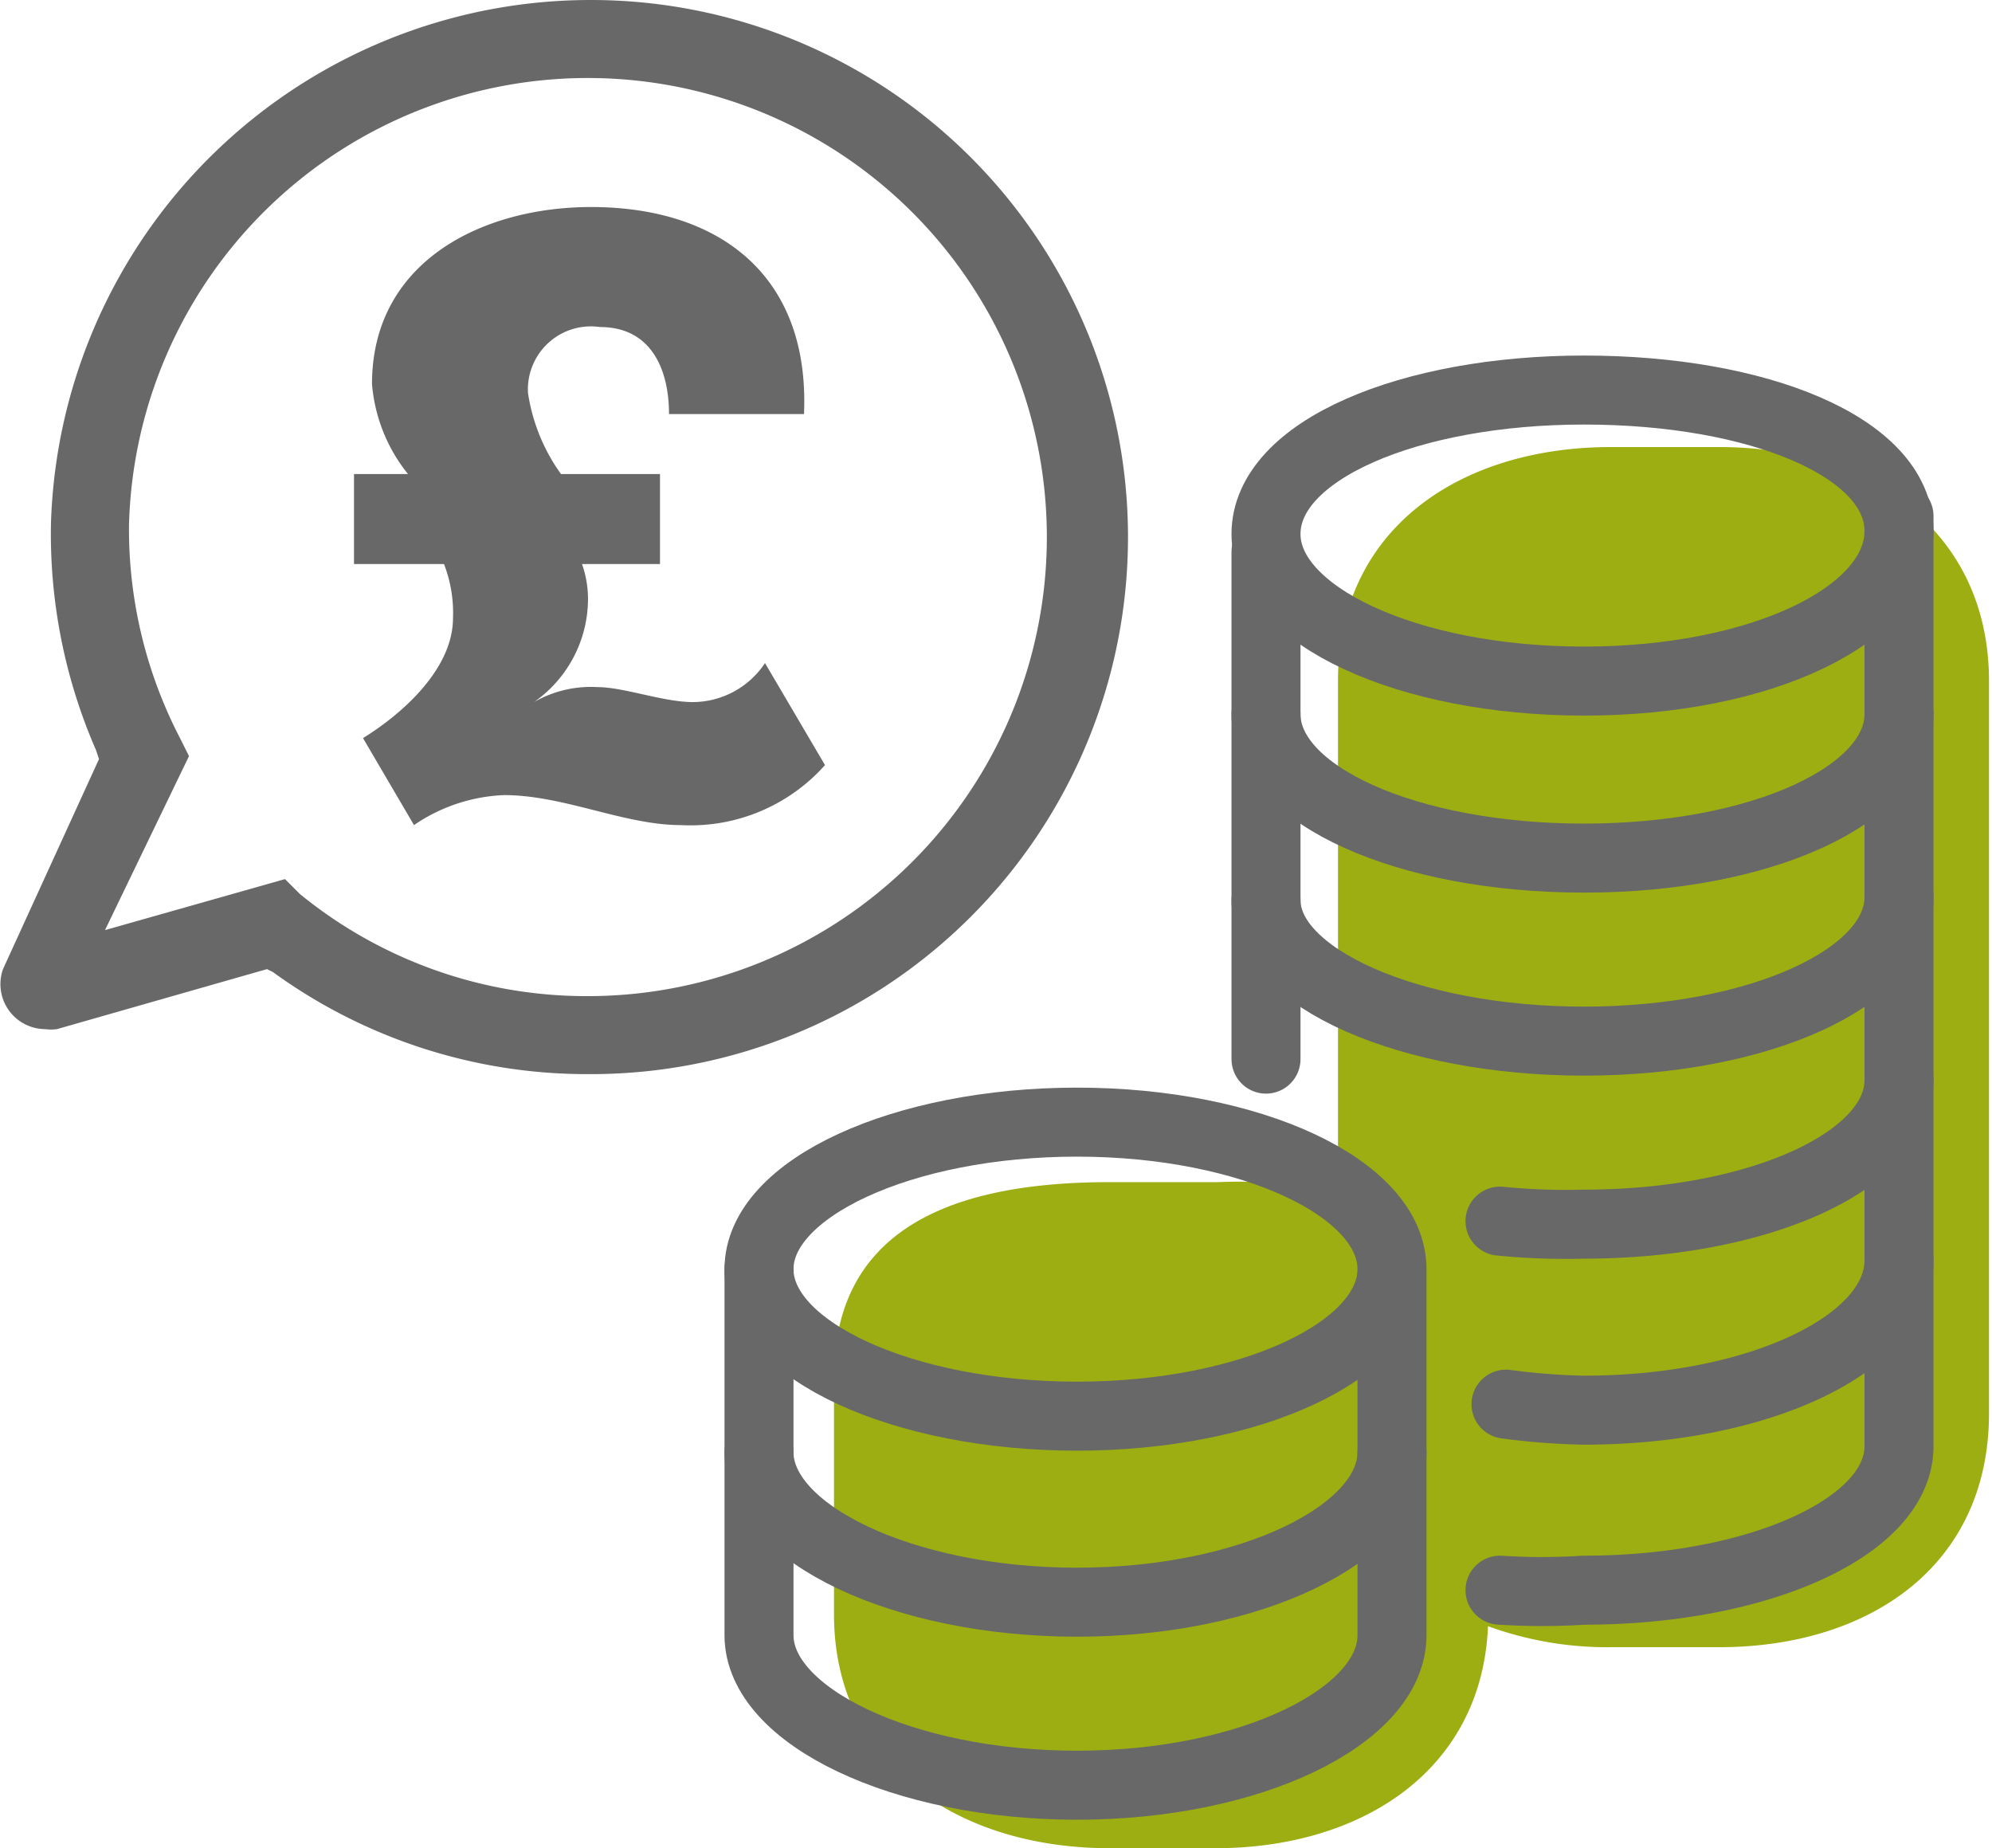 <?xml version="1.0" encoding="UTF-8"?>
<svg xmlns="http://www.w3.org/2000/svg" viewBox="0 0 66.4 61.6">
  <g data-name="Group 1868">
    <path fill="#9cae11" d="M57.3 14.9h-3.6c-5 0-9.1 2.7-9.1 7.8v17a17.3 17.3 0 0 0-4-.3H37c-5 0-9.2 1.4-9.2 6.5v7.9c0 5 4.1 7.8 9.2 7.8h3.5c4.9 0 8.9-2.6 9.1-7.4a11.6 11.6 0 0 0 4.1.7h3.6c5 0 9-2.7 9-7.8V22.7c0-5-4-7.8-9-7.8Z" data-name="Path 595"></path>
    <path fill="none" stroke="#696868" stroke-linecap="round" stroke-linejoin="round" stroke-width="2.3" d="M42.2 17.8c0 2.7 4.7 4.9 10.6 4.9s10.5-2.2 10.5-5S58.6 13 52.8 13 42.2 15 42.2 17.8Z" data-name="Path 902"></path>
    <path fill="none" stroke="#696868" stroke-linecap="round" stroke-linejoin="round" stroke-width="2.3" d="M63.3 29.9c0 2.7-4.7 4.8-10.5 4.8S42.2 32.6 42.2 30" data-name="Path 903"></path>
    <path fill="none" stroke="#696868" stroke-linecap="round" stroke-linejoin="round" stroke-width="2.3" d="M63.3 36c0 2.7-4.7 4.8-10.5 4.8a22.2 22.2 0 0 1-2.8-.1" data-name="Path 904"></path>
    <path fill="none" stroke="#696868" stroke-linecap="round" stroke-linejoin="round" stroke-width="2.3" d="M42.2 35.3V18.4" data-name="Line 99"></path>
    <path fill="none" stroke="#696868" stroke-linecap="round" stroke-linejoin="round" stroke-width="2.3" d="M63.3 17.2v31c0 2.7-4.7 4.8-10.5 4.8A22 22 0 0 1 50 53" data-name="Path 905"></path>
    <path fill="none" stroke="#696868" stroke-linecap="round" stroke-linejoin="round" stroke-width="2.3" d="M42.2 23.8c0 2.7 4.7 4.8 10.6 4.8s10.5-2.1 10.5-4.8" data-name="Path 906"></path>
    <path fill="none" stroke="#696868" stroke-linecap="round" stroke-linejoin="round" stroke-width="2.3" d="M63.3 42c0 2.8-4.7 5-10.5 5a22.4 22.4 0 0 1-2.6-.2" data-name="Path 907"></path>
    <path fill="none" stroke="#696868" stroke-linecap="round" stroke-linejoin="round" stroke-width="2.3" d="M25.3 42.3c0 2.7 4.8 4.9 10.6 4.9s10.5-2.2 10.5-4.9-4.7-4.9-10.5-4.9-10.6 2.2-10.6 4.9Z" data-name="Path 908"></path>
    <path fill="none" stroke="#696868" stroke-linecap="round" stroke-linejoin="round" stroke-width="2.3" d="M46.4 42.5v12c0 2.7-4.7 5-10.5 5s-10.6-2.3-10.6-5V42.3" data-name="Path 909"></path>
    <path fill="none" stroke="#696868" stroke-linecap="round" stroke-linejoin="round" stroke-width="2.3" d="M46.4 48.4c0 2.7-4.7 5-10.5 5s-10.6-2.3-10.6-5" data-name="Path 910"></path>
    <path fill="#696868" d="M13.8 27.5a5.7 5.7 0 0 1 3-1c2 0 4 1 5.9 1a6 6 0 0 0 4.8-2l-2-3.4a2.9 2.9 0 0 1-2.4 1.3c-1 0-2.3-.5-3.2-.5a3.8 3.8 0 0 0-2.1.5 4.2 4.2 0 0 0 1.8-3.4 3.5 3.5 0 0 0-.2-1.2H22v-3h-3.3a6.2 6.2 0 0 1-1.1-2.7 2.1 2.1 0 0 1 2.4-2.2c1.7 0 2.3 1.4 2.3 2.9h4.5c.2-4.6-2.8-6.9-7.1-6.9-3.6 0-7.3 1.8-7.3 5.9a5.5 5.5 0 0 0 1.2 3h-1.8v3h3a4.5 4.5 0 0 1 .3 1.8c0 1.7-1.7 3.2-3 4Z" data-name="Path 911"></path>
    <path fill="#696868" d="M10 29.8a15.1 15.1 0 0 0 9.6 3.4A15.3 15.3 0 1 0 4.3 17.5 15.1 15.1 0 0 0 6 24.6l.3.6L3.5 31l6-1.7Zm9.6 6a17.8 17.8 0 0 1-10.5-3.4l-.2-.1-7 2a1.5 1.5 0 0 1-.4 0 1.5 1.5 0 0 1-1.4-2l3.2-7-.1-.3a18 18 0 0 1-1.5-7.6A18 18 0 0 1 19.7 0a17.9 17.9 0 0 1 0 35.8Z" data-name="Path 912"></path>
  </g>
</svg>
